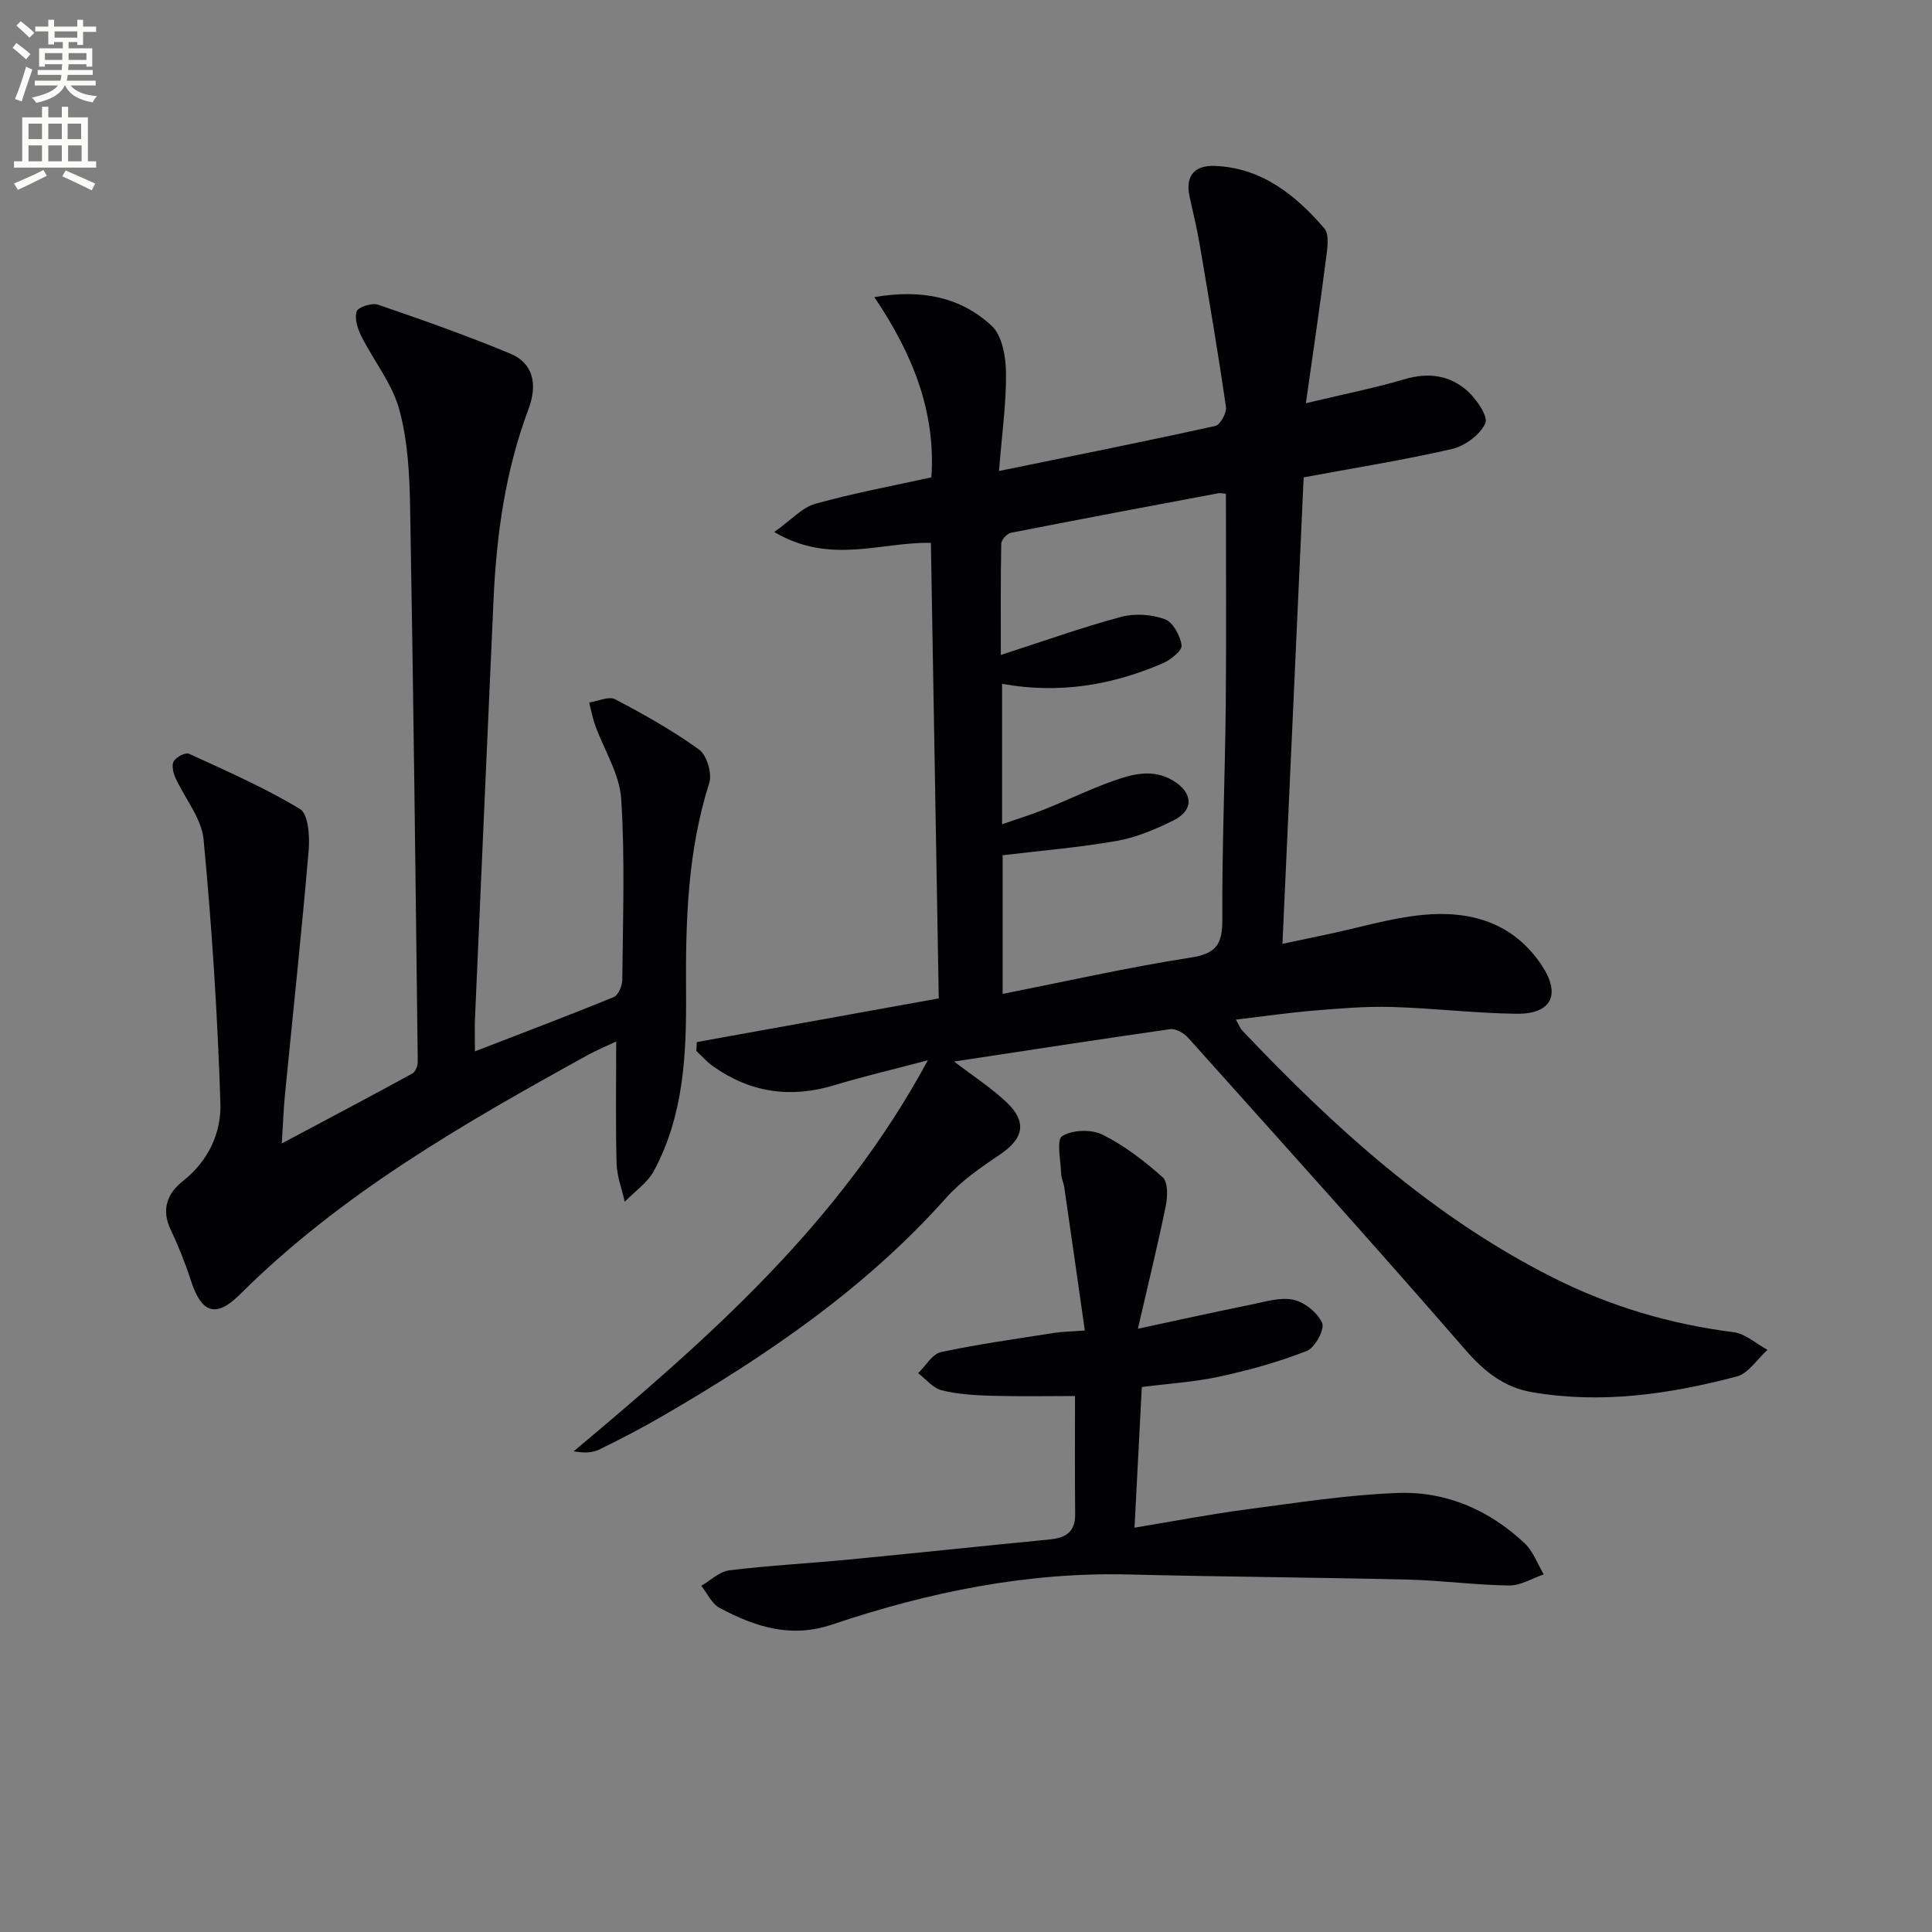 <svg enable-background="new 0 0 400 400" viewBox="0 0 400 400" xmlns="http://www.w3.org/2000/svg"><rect x="0" y="0" width="400" height="400" fill="#808080" stroke="none"/><path d="m2.6 9.9.8-1c.9.7 1.9 1.4 2.9 2.3l-.9 1.1c-1.1-1-2-1.8-2.8-2.4zm.5 10.6c.9-2.1 1.6-4.3 2.3-6.7.4.2.8.4 1.3.6-.7 2.1-1.5 4.3-2.2 6.6zm.3-15.2.9-.9c1 .8 2 1.6 2.8 2.4l-1 1c-.9-.9-1.8-1.7-2.7-2.5zm12.6-1.2h1.2v1.4h2.7v1.1h-2.7v2.7h-1.2v-.6h-1.8v1.3h4.9v3.8h-1.2v-.5h-3.7c0 .4-.1.9-.1 1.2h5.1v1h-5.2c0 .5-.1.9-.2 1.2h6v1h-5.2c1.1 1.3 2.9 2 5.5 2.2-.4.4-.7.8-.9 1.3-2.9-.5-4.8-1.6-5.7-3.5h-.1c-.8 1.7-2.7 2.9-5.9 3.6-.2-.4-.6-.8-.9-1.1 2.8-.6 4.6-1.4 5.4-2.5h-4.8v-1h5.3c.1-.3.2-.7.2-1.2h-4.9v-1h5c0-.4 0-.8.1-1.2h-3.6v.5h-1.2v-3.8h4.9v-1.3h-1.8v.5h-1.2v-2.7h-2.7v-1h2.7v-1.4h1.2v1.4h4.8zm-6.7 8.3h3.6c0-.4 0-.9 0-1.4h-3.6zm1.9-4.6h4.8v-1.3h-4.7v1.3zm6.7 3.2h-3.7v1.4h3.7z" fill="#fbfcfa"/><path d="m8.7 22.1h1.3v2.2h2.8v-2.2h1.3v2.2h4.1v9.1h1.7v1.3h-17v-1.3h1.7v-9.1h4.1zm.3 13.1.7 1.2c-1.8.9-3.8 1.9-6 2.9-.2-.4-.5-.8-.8-1.3 2.3-1 4.4-1.9 6.1-2.8zm-3.1-6.4h2.8v-3.2h-2.8zm0 4.6h2.8v-3.3h-2.8zm4.1-4.6h2.8v-3.2h-2.8zm0 4.6h2.8v-3.3h-2.8zm3.6 1.9c2.1.9 4.1 1.8 6.1 2.7l-.7 1.4c-2.2-1.1-4.2-2-6.1-2.9zm3.2-9.7h-2.8v3.2h2.8zm-2.7 7.8h2.8v-3.3h-2.8z" fill="#fbfcfa"/><g fill="#010104"><path d="m197.54 219.78c4.04 3.09 7.67 5.44 10.77 8.35 4.39 4.11 3.66 7.57-1.23 10.87-3.96 2.67-8.04 5.47-11.18 8.99-16.72 18.78-37.14 32.65-58.65 45.14-4.3 2.5-8.73 4.81-13.2 6.99-1.44.7-3.21.73-5.27.35 27.88-23.37 55.03-47.08 73.32-80.95-7.36 1.95-13.4 3.35-19.32 5.15-9.05 2.76-17.4 1.57-25.11-3.88-1.28-.9-2.34-2.12-3.5-3.19.03-.62.06-1.23.09-1.85 16.65-3.01 33.3-6.01 50.1-9.04-.55-31.58-1.09-62.96-1.63-94.31-10.39-.23-20.79 4.61-32.43-2.25 3.52-2.5 5.75-5.07 8.49-5.84 7.79-2.19 15.78-3.66 24.04-5.48.95-13.65-3.97-25.74-11.81-37.31 9.86-1.71 17.92.02 24.3 5.94 2.17 2.01 2.92 6.38 2.96 9.69.08 6.22-.82 12.46-1.45 20.37 15.71-3.22 30.28-6.13 44.78-9.33 1.02-.23 2.39-2.7 2.21-3.93-1.64-11.32-3.56-22.6-5.48-33.88-.56-3.27-1.37-6.5-2.06-9.74-.91-4.28 1.09-6.45 5.21-6.29 9.72.37 16.72 6.01 22.68 12.91 1.15 1.33.61 4.43.32 6.65-1.21 9.49-2.62 18.96-4.12 29.57 7.76-1.86 14.2-3.13 20.48-4.98 4.96-1.46 9.39-.8 13.05 2.52 1.85 1.69 4.27 5.24 3.61 6.64-1.1 2.37-4.21 4.67-6.87 5.29-10 2.31-20.17 3.92-30.73 5.88-1.46 32.14-2.9 63.95-4.39 96.58 3.47-.73 6.47-1.37 9.46-2 6.49-1.37 12.92-3.33 19.47-3.98 9.91-.98 18.85 1.54 24.76 10.45 4.01 6.04 2.03 10.1-5.26 10.01-8.63-.11-17.24-1.17-25.86-1.41-5.3-.15-10.64.3-15.94.74-5.28.44-10.54 1.2-16.27 1.88.59 1.02.86 1.78 1.37 2.32 18.99 20.02 39.25 38.46 64.17 51.04 11.83 5.97 24.3 9.69 37.47 11.35 2.47.31 4.71 2.39 7.05 3.66-2.11 1.9-3.93 4.87-6.37 5.52-13.87 3.65-27.97 5.72-42.35 3.25-5.83-1-9.93-4.28-13.87-8.82-18.87-21.74-38.16-43.13-57.37-64.57-.86-.96-2.55-1.93-3.7-1.77-14.74 2.1-29.46 4.38-44.74 6.7zm56.27-117.54c-.85-.08-1.19-.19-1.51-.13-14.34 2.7-28.68 5.38-43 8.2-.81.16-1.99 1.45-2 2.23-.15 7.55-.09 15.1-.09 23.06 8.83-2.85 16.79-5.7 24.93-7.89 2.81-.76 6.29-.5 9.03.49 1.67.61 3.18 3.4 3.47 5.4.15 1.06-2.24 3.01-3.86 3.71-10.56 4.57-21.56 6.4-33.31 4.27v29.07c3.13-1.09 5.95-1.95 8.68-3.04 4.77-1.91 9.41-4.18 14.24-5.9 4.04-1.43 8.26-2.62 12.45-.11 4.2 2.51 4.41 6.14.09 8.27-3.69 1.82-7.64 3.51-11.65 4.22-7.77 1.37-15.67 2.01-23.69 2.98v28.7c13.3-2.62 26.07-5.52 38.98-7.52 5.38-.83 6.53-2.89 6.5-7.95-.08-14.79.56-29.59.71-44.39.14-14.48.03-28.93.03-43.67z"/><path d="m98.33 217.67c9.98-3.86 19.42-7.42 28.74-11.24.94-.39 1.76-2.33 1.77-3.56.11-12.49.58-25.02-.23-37.47-.34-5.17-3.55-10.14-5.38-15.23-.55-1.53-.84-3.15-1.25-4.72 1.81-.27 4.05-1.36 5.36-.68 5.99 3.14 11.94 6.48 17.41 10.43 1.6 1.16 2.72 4.96 2.09 6.92-4.52 14.18-4.91 28.76-4.8 43.39.09 12.74-.45 25.35-6.63 36.86-1.35 2.51-4.01 4.32-6.06 6.45-.59-2.63-1.61-5.25-1.69-7.89-.22-8.12-.08-16.26-.08-25.3-2.38 1.12-4.14 1.84-5.79 2.75-25.67 14.16-51.08 28.67-72.12 49.62-4.97 4.95-7.96 3.84-10.1-2.75-1.17-3.62-2.59-7.2-4.23-10.64-2-4.19-.7-7.55 2.52-10.08 5.3-4.17 7.96-10 7.77-16.09-.58-18.24-1.76-36.48-3.48-54.65-.42-4.41-3.92-8.5-5.85-12.81-.46-1.02-.8-2.6-.32-3.39.54-.87 2.41-1.86 3.13-1.54 7.79 3.58 15.71 7.03 23.01 11.46 1.74 1.05 2.03 5.71 1.78 8.6-1.44 16.86-3.25 33.68-4.9 50.52-.29 2.93-.39 5.88-.66 10.11 9.62-5.12 18.35-9.73 27.02-14.47.65-.35 1.14-1.62 1.13-2.46-.46-38.28-.9-76.56-1.58-114.83-.12-6.77-.48-13.75-2.25-20.22-1.47-5.35-5.28-10.03-7.83-15.12-.78-1.56-1.47-3.68-.99-5.16.29-.9 3.16-1.83 4.42-1.4 9.23 3.16 18.46 6.41 27.46 10.17 4.62 1.93 5.65 6.27 3.7 11.45-4.78 12.73-6.64 26-7.24 39.5-1.3 28.9-2.57 57.8-3.84 86.7-.08 1.84-.01 3.66-.01 6.77z"/><path d="m222.57 289.03c-5.33 0-11.27.12-17.21-.05-3.48-.1-7.03-.3-10.38-1.13-1.81-.45-3.27-2.31-4.89-3.54 1.56-1.51 2.92-3.98 4.73-4.37 7.77-1.67 15.67-2.75 23.53-3.99 1.61-.25 3.25-.26 6.25-.49-1.44-10.1-2.83-19.86-4.25-29.62-.14-.98-.63-1.94-.66-2.91-.08-2.69-.99-6.95.22-7.71 2.1-1.32 6.06-1.45 8.36-.3 4.51 2.24 8.65 5.45 12.44 8.81 1.11.98 1.05 3.96.67 5.84-1.61 7.93-3.55 15.79-5.79 25.53 8.74-1.87 16.08-3.51 23.45-5 2.9-.58 6.05-1.6 8.77-.99 2.31.51 5.04 2.7 5.93 4.83.55 1.33-1.51 5.11-3.2 5.77-5.81 2.27-11.9 3.96-18.01 5.29-5.17 1.12-10.51 1.45-16.13 2.17-.49 9.52-.98 18.91-1.51 29.12 8.23-1.36 15.8-2.81 23.44-3.82 10.36-1.36 20.74-3 31.16-3.37 9.94-.35 18.88 3.55 26.18 10.43 1.77 1.67 2.66 4.26 3.95 6.43-2.39.81-4.8 2.33-7.18 2.3-6.97-.09-13.93-1.05-20.9-1.22-19.25-.46-38.52-.58-57.77-1.06-21.21-.53-41.61 3.67-61.54 10.38-8.54 2.87-15.98.43-23.26-3.47-1.61-.86-2.54-3.01-3.78-4.57 1.93-1.11 3.77-2.95 5.81-3.2 8.24-1.01 16.54-1.44 24.81-2.24 13.89-1.34 27.77-2.81 41.65-4.17 3.22-.32 5.17-1.6 5.14-5.18-.08-8.11-.03-16.24-.03-24.5z"/></g></svg>
